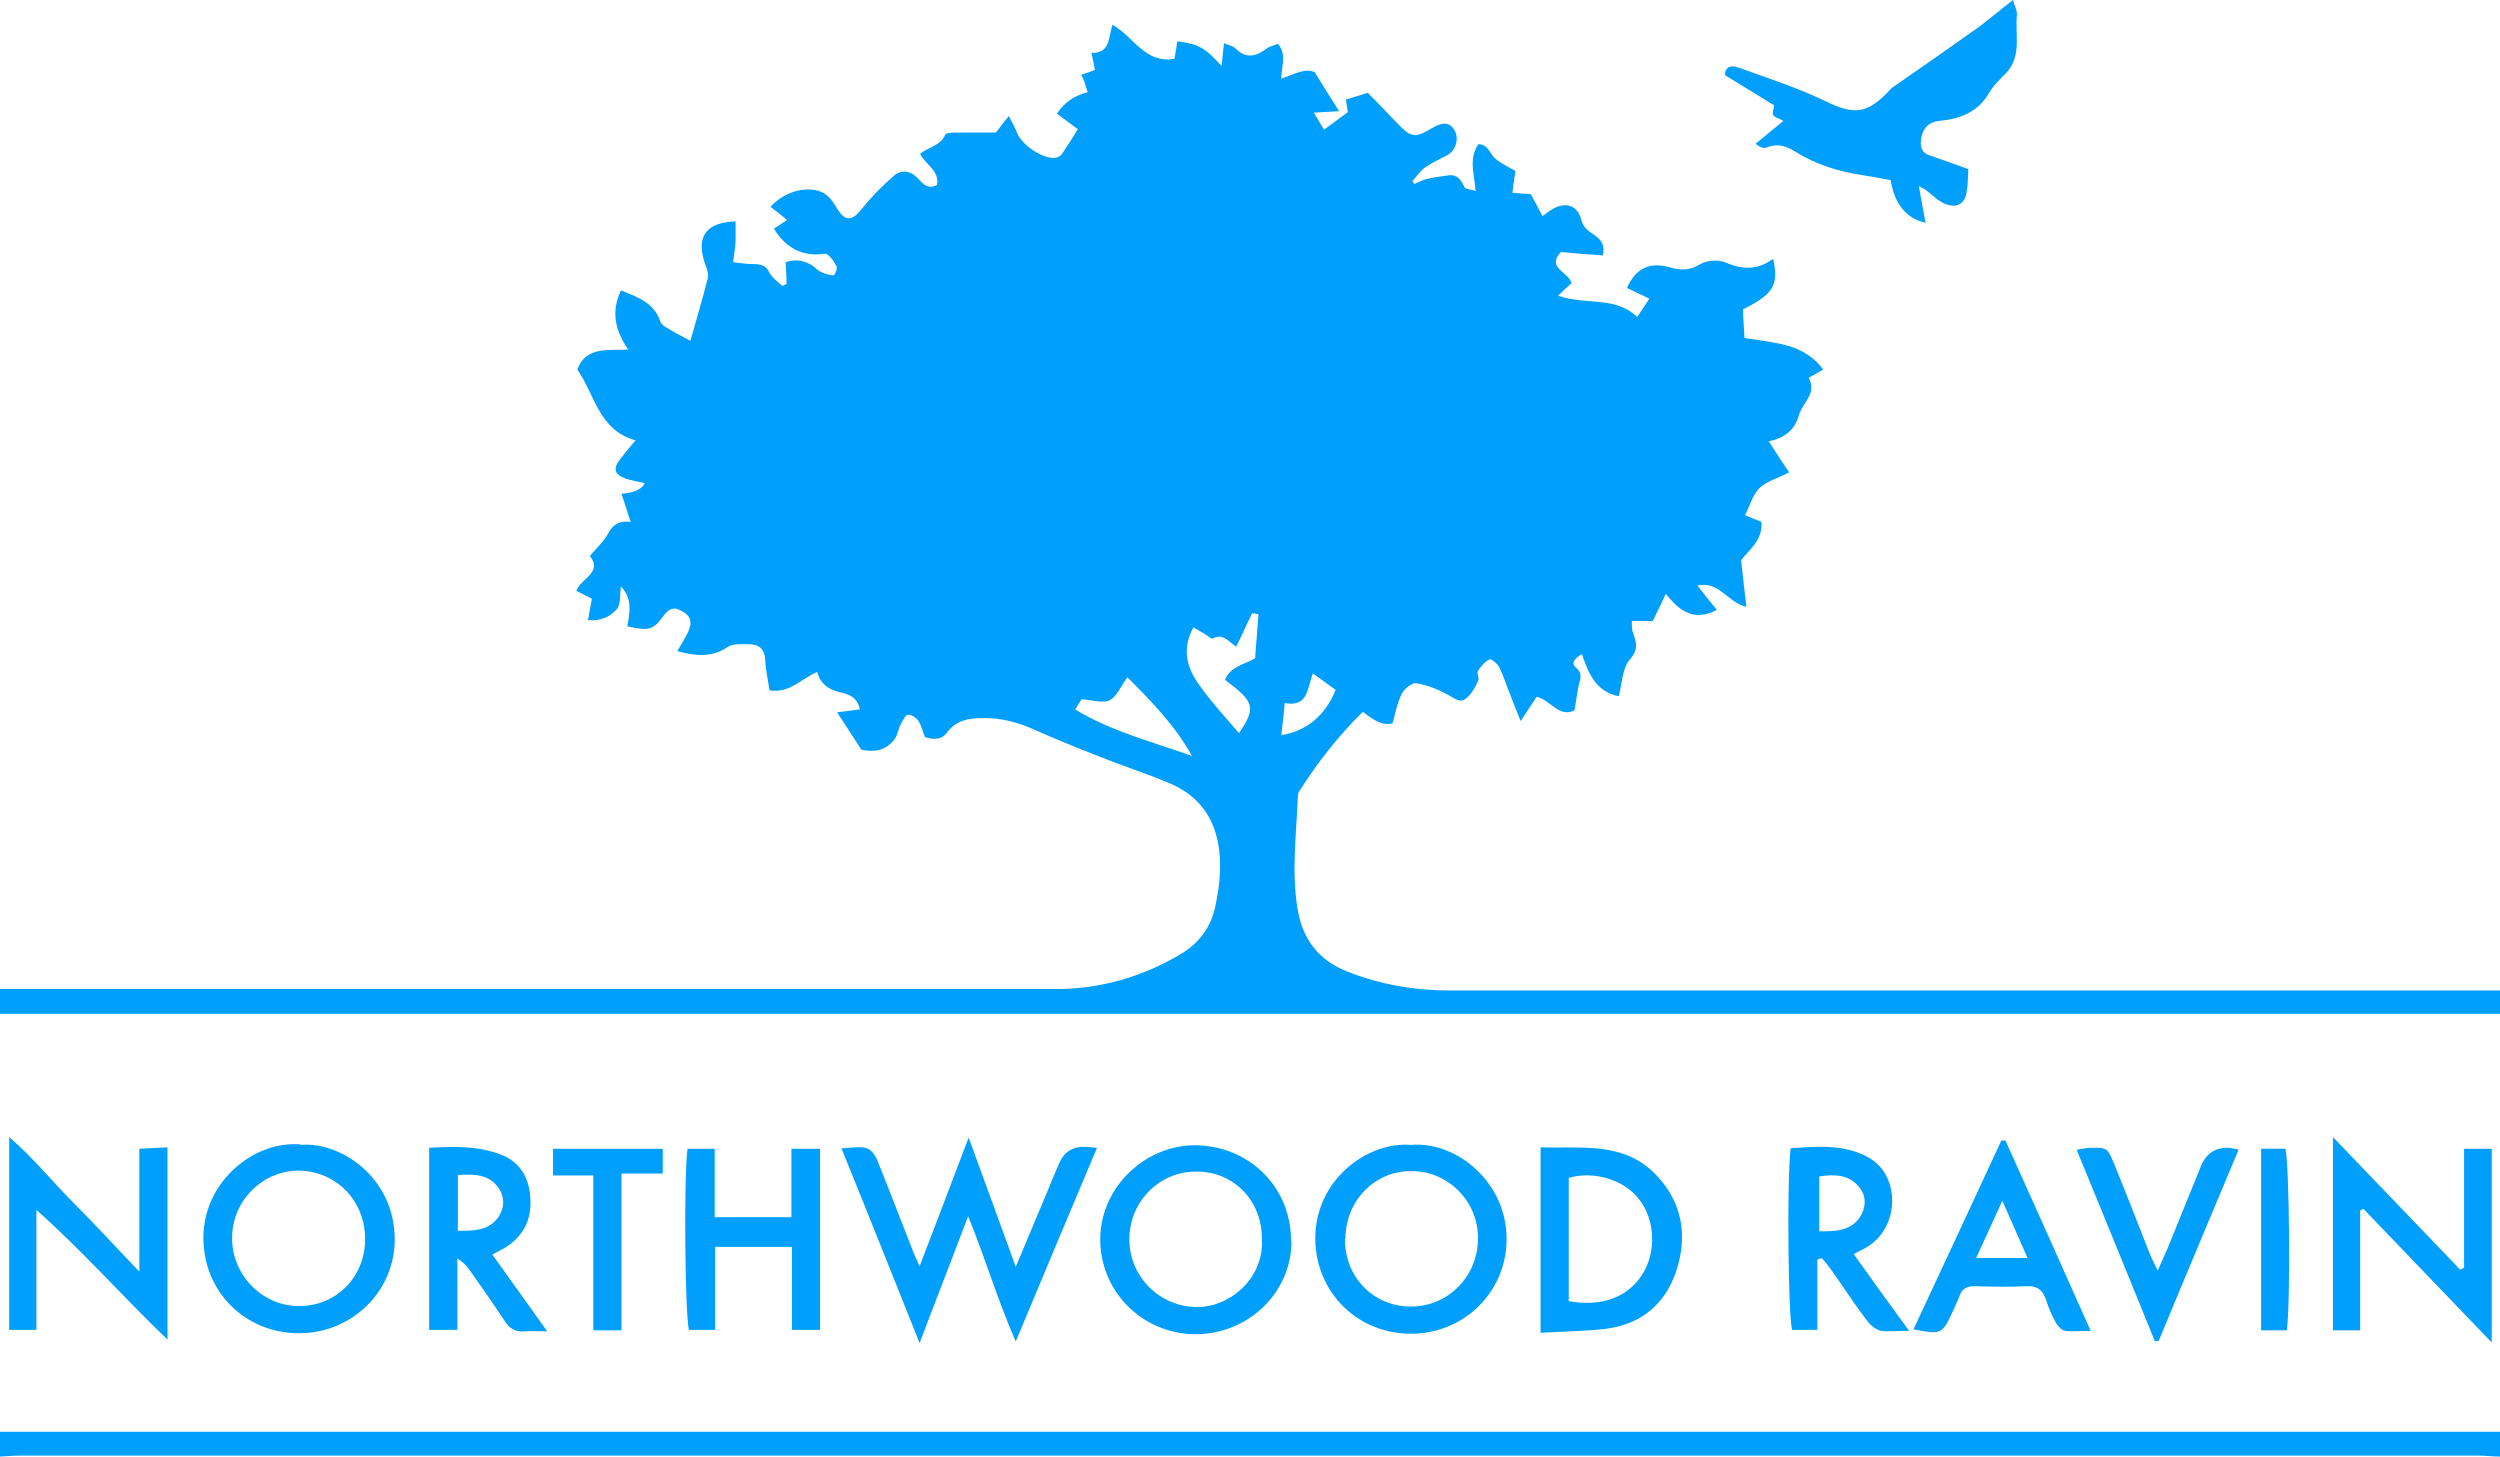 <svg viewBox="0 0 51.49 30" xmlns="http://www.w3.org/2000/svg"><g fill="#009ffb"><path d="m51.49 20.88h-51.49c0-.17 0-.34 0-.51h.37 21.37c.93 0 1.79-.25 2.58-.72.38-.23.62-.55.71-.98.08-.38.13-.77.08-1.16-.08-.67-.43-1.14-1.05-1.39-.45-.19-.92-.34-1.37-.52-.46-.18-.91-.36-1.36-.56-.35-.16-.71-.26-1.1-.25-.27 0-.53.04-.72.29-.11.16-.29.16-.46.1-.05-.12-.07-.24-.14-.34-.04-.06-.14-.12-.2-.12s-.11.11-.15.18c-.06.11-.07.24-.14.33-.19.25-.45.26-.68.21-.17-.27-.32-.49-.5-.77.19-.02.32-.04.47-.06-.04-.21-.18-.3-.36-.34-.24-.05-.44-.15-.52-.43-.33.14-.56.44-.98.38-.03-.2-.08-.42-.09-.63-.01-.22-.13-.32-.32-.32-.16 0-.35-.02-.46.06-.33.22-.66.18-1.03.08.07-.12.14-.23.2-.35.12-.22.09-.37-.1-.47-.18-.1-.27-.07-.42.14-.18.24-.28.27-.71.17.05-.28.11-.57-.13-.82-.03.18 0 .37-.09.47-.13.15-.33.25-.59.22.03-.15.05-.29.08-.44-.1-.05-.21-.11-.32-.16.09-.26.55-.37.28-.72.14-.17.29-.3.38-.47.1-.19.24-.26.46-.23-.07-.2-.12-.38-.19-.58q.39-.03.48-.22c-.13-.03-.26-.05-.39-.09-.24-.09-.27-.21-.11-.41.09-.12.18-.23.31-.38-.76-.21-.83-.93-1.2-1.46.18-.48.63-.39 1.05-.41-.27-.39-.36-.78-.15-1.22.34.14.68.25.81.64.02.06.09.11.15.14.14.09.29.16.47.26.12-.43.25-.86.36-1.3.02-.1-.04-.23-.08-.35-.15-.51.05-.79.65-.81v.39c0 .13-.03.26-.05.45.16.02.29.04.43.04.15 0 .25.03.32.18.06.11.17.18.26.27l.09-.04c0-.15-.01-.29-.02-.45.2-.07.4-.04.58.09.05.04.09.09.15.11.08.04.17.07.26.07.02 0 .08-.13.06-.18-.04-.09-.11-.19-.19-.25-.05-.03-.14 0-.22 0-.39 0-.67-.19-.88-.53.09-.06.17-.11.27-.18-.12-.1-.23-.19-.34-.27.26-.3.74-.45 1.06-.3.12.05.22.18.29.3.18.31.32.31.54.03.19-.24.41-.46.64-.66.16-.15.36-.12.52.06.11.12.2.21.38.12.05-.3-.23-.41-.35-.64.16-.14.42-.16.52-.4.02-.04.18-.04.28-.04h.76c.07-.08.14-.19.27-.34.07.15.13.24.17.35.09.24.53.54.78.51.05 0 .12-.04.15-.09.11-.16.21-.32.32-.5-.15-.11-.3-.22-.43-.32q.22-.34.63-.44c-.02-.06-.03-.11-.05-.17s-.04-.11-.08-.19c.1-.03.18-.06.28-.1-.02-.11-.04-.22-.07-.35.38.01.35-.3.43-.58.44.24.67.81 1.28.7.02-.13.04-.24.06-.36.43.06.56.12.91.51.02-.18.03-.31.05-.47.08.04.17.05.23.1.2.21.4.19.62.03.07-.06.17-.08.26-.12.19.23.07.46.07.72.26-.09.51-.23.69-.13.18.29.32.52.5.8-.2.01-.34.02-.52.03.07.12.13.22.21.35.18-.13.33-.24.49-.36-.01-.09-.03-.17-.04-.26.14-.04.27-.08.45-.14.19.19.4.41.61.63.29.3.36.31.73.09.2-.12.35-.11.44.04.11.18.04.43-.15.53-.15.08-.31.15-.45.25-.1.07-.17.18-.26.28.01.02.03.04.04.06.09-.04.18-.09.28-.11.14-.03.29-.05.43-.07.17-.02.25.09.32.24.02.05.14.05.23.08-.02-.34-.15-.66.06-.96.2 0 .23.19.34.29s.25.16.42.26c-.01.11-.04.26-.06.45.13.01.24.02.38.03.07.13.15.28.24.45.09-.06.14-.11.2-.14.27-.16.52-.09.6.22.04.15.13.22.24.29.15.1.26.22.2.44-.28-.02-.56-.04-.86-.07-.31.32.15.41.22.64-.08.07-.16.14-.28.26.56.2 1.18 0 1.63.44.09-.14.16-.24.25-.38-.17-.08-.32-.15-.46-.22.17-.39.45-.54.86-.43.24.07.42.08.65-.06.14-.08.38-.1.53-.03.35.15.66.15.97-.08.12.55 0 .73-.62 1.04 0 .19.02.38.03.59.3.05.6.08.89.16.28.08.54.23.73.49-.11.06-.2.12-.3.17.18.33-.13.52-.2.77-.08.3-.29.47-.62.54.14.22.27.42.42.64-.24.12-.46.18-.61.32-.14.13-.19.35-.3.56.1.04.21.09.34.14.03.39-.28.59-.42.79.04.35.07.64.11.96-.4-.1-.56-.54-1.01-.44.14.18.26.33.4.5-.45.24-.75.05-1.05-.33-.1.21-.18.38-.27.56h-.43c0 .08 0 .14.01.2.07.21.15.37-.05.59-.16.18-.16.5-.23.76-.48-.1-.62-.47-.76-.87-.13.08-.24.18-.12.28.16.14.07.26.05.39-.03.15-.05.31-.08.49-.32.16-.49-.21-.78-.28-.1.15-.19.29-.33.5-.09-.22-.15-.37-.21-.53-.08-.19-.14-.39-.23-.58-.04-.07-.17-.18-.2-.16-.1.05-.18.14-.24.24-.03.05.04.16 0 .21-.06.13-.13.26-.24.35-.12.11-.23.01-.36-.06-.21-.12-.44-.21-.68-.25-.08-.01-.24.12-.29.22-.09.18-.13.39-.19.61-.24.05-.41-.09-.61-.24-.5.49-.93 1.04-1.3 1.62-.03.04-.04.09-.04.14-.03.76-.13 1.51-.01 2.27.1.64.42 1.08 1.03 1.32.68.27 1.39.39 2.12.39h10.33 10.85.48v.51zm-25.58-8.23s-.08-.02-.12-.02c-.11.22-.21.45-.33.69-.16-.11-.27-.28-.48-.17-.03.02-.12-.07-.18-.1-.07-.04-.14-.08-.22-.13-.23.42-.15.79.08 1.13.25.37.56.7.86 1.05.35-.53.33-.63-.29-1.1.11-.27.39-.31.62-.44.02-.31.05-.6.07-.9zm-3.77 1.96c.76.46 1.6.67 2.41.96-.35-.63-.83-1.12-1.33-1.62-.13.17-.21.39-.36.47-.14.07-.36 0-.58-.02-.03.04-.08.12-.14.22zm4.25.53c.52-.08.9-.4 1.12-.93-.14-.1-.29-.21-.47-.34-.12.32-.1.7-.58.61-.02.23-.04.42-.07.66z"/><path d="m51.49 30c-.15 0-.29-.02-.44-.02-16.87 0-33.74 0-50.61 0-.15 0-.29.01-.44.02v-.51h.48 50.54.48v.51z"/><path d="m40.54 3.49c-.01.16-.01.3-.03.43-.03.29-.22.39-.49.26-.13-.06-.23-.18-.35-.26-.03-.03-.08-.04-.15-.09.05.28.09.51.14.76q-.6-.14-.72-.88c-.18-.03-.37-.07-.56-.1-.5-.07-.98-.22-1.41-.49-.19-.12-.37-.17-.59-.08-.05.02-.13 0-.22-.08.18-.15.35-.29.57-.47-.1-.06-.18-.07-.21-.12-.02-.04.01-.12.02-.2-.32-.2-.65-.4-1.01-.62-.01-.16.11-.22.27-.16.61.22 1.23.42 1.81.7.54.26.81.27 1.24-.16.04-.04.08-.09.13-.13.59-.41 1.18-.82 1.77-1.24.23-.17.45-.36.71-.56.03.12.09.22.08.31-.04.39.1.82-.2 1.17-.13.14-.28.27-.37.43-.23.4-.6.54-1.03.58-.21.02-.33.14-.37.35-.03.18 0 .31.2.37.24.08.48.17.76.27z"/><path d="m22.59 23.65c-.56 1.33-1.1 2.61-1.67 3.98-.38-.87-.62-1.7-.98-2.58-.34.89-.65 1.7-1 2.61-.55-1.37-1.06-2.66-1.61-4.01.2 0 .37-.05.52 0 .09.02.18.15.22.25.26.64.5 1.28.75 1.91.03.07.06.13.12.27.34-.89.66-1.72 1.01-2.65.34.92.64 1.76.97 2.66.16-.37.29-.69.42-1 .16-.37.31-.75.47-1.12q.15-.36.53-.35c.06 0 .12.01.25.02z"/><path d="m.75 24.92v2.47h-.56v-3.97c.5.43.89.92 1.33 1.36s.86.9 1.35 1.41v-2.53c.21-.01.38-.02.58-.03v3.96c-.93-.89-1.74-1.82-2.7-2.67z"/><path d="m50.75 26.1v-2.44h.57v3.99c-.91-.95-1.78-1.85-2.64-2.75-.02 0-.04.02-.07.03v2.47h-.56v-3.98c.9.94 1.76 1.83 2.62 2.73.03-.01.05-.03.08-.04z"/><path d="m6.19 23.58c.84-.07 1.93.68 1.94 1.93.01 1.08-.88 1.95-1.97 1.95-1.12 0-1.98-.87-1.97-1.98 0-1.11 1.01-1.99 2-1.91zm1.33 1.94c0-.78-.58-1.39-1.35-1.41-.75-.01-1.38.61-1.39 1.37-.01.77.61 1.42 1.38 1.42s1.36-.6 1.36-1.38z"/><path d="m29.06 23.58c.91-.08 1.97.74 1.97 1.94 0 1.08-.87 1.95-1.97 1.95s-1.96-.85-1.97-1.95c-.01-1.2 1.05-2.01 1.97-1.94zm-1.36 1.94c0 .79.59 1.39 1.36 1.39s1.39-.63 1.38-1.42c0-.76-.63-1.38-1.38-1.37-.76 0-1.35.62-1.35 1.4z"/><path d="m26.6 25.56c0 1.07-.9 1.93-2 1.92-1.09-.02-1.95-.89-1.94-1.98.02-1.1.99-1.96 2.04-1.91 1.07.05 1.9.89 1.89 1.98zm-.61-.05c0-.79-.59-1.39-1.36-1.38-.76 0-1.37.63-1.37 1.39 0 .78.63 1.4 1.4 1.4.67 0 1.38-.59 1.33-1.41z"/><path d="m31.73 27.44v-3.81c.85.03 1.72-.13 2.39.58.54.57.64 1.26.4 1.98-.23.68-.73 1.09-1.46 1.18-.42.05-.85.05-1.33.08zm.58-.64c.68.12 1.22-.08 1.52-.56.29-.46.26-1.13-.08-1.55-.31-.4-.94-.58-1.44-.43v2.55z"/><path d="m16.89 27.39h-.58v-1.71h-1.58v1.71h-.54c-.08-.26-.11-3.1-.03-3.73h.56v1.41h1.58v-1.41h.59v3.74z"/><path d="m9.43 27.39h-.59v-3.75c.5-.03.99-.04 1.45.13.4.14.6.46.63.87.04.42-.1.77-.46 1.02-.09.06-.19.11-.32.18.37.51.72 1.01 1.13 1.58-.2 0-.33-.01-.46 0-.2.02-.32-.06-.42-.22-.23-.35-.47-.69-.71-1.03-.06-.09-.13-.17-.26-.25v1.47zm0-3.19v1.15c.33 0 .64 0 .84-.29.12-.19.13-.4 0-.59-.2-.29-.5-.29-.84-.27z"/><path d="m37.43 25.94v1.45h-.52c-.08-.26-.11-3.07-.03-3.74.55-.04 1.12-.09 1.62.2.64.37.62 1.4-.01 1.81-.09.06-.19.1-.31.17.37.52.73 1.02 1.14 1.58-.25 0-.42.02-.58 0-.1-.02-.21-.11-.28-.2-.26-.34-.49-.7-.74-1.05-.06-.09-.13-.17-.2-.25l-.08.03zm.03-.58c.33 0 .64 0 .84-.28.13-.2.15-.43 0-.62-.21-.27-.51-.28-.83-.23v1.13z"/><path d="m41.3 23.48c.58 1.29 1.16 2.58 1.76 3.93-.21 0-.37.02-.52 0-.08-.01-.16-.1-.2-.17-.08-.15-.15-.31-.2-.47-.07-.2-.18-.29-.4-.28-.35.02-.71.01-1.07 0-.16 0-.26.05-.31.2-.04.11-.1.22-.15.34-.21.45-.23.46-.8.35.61-1.3 1.21-2.6 1.81-3.89h.09zm-.6 2.43h1.06c-.17-.39-.33-.75-.52-1.18-.19.42-.35.77-.54 1.18z"/><path d="m46.11 23.67c-.56 1.34-1.11 2.64-1.65 3.95-.03 0-.05 0-.08 0-.53-1.3-1.06-2.61-1.61-3.94.13-.02.21-.04.3-.04.33 0 .33 0 .46.3.25.61.49 1.23.73 1.84.04.11.1.22.18.39.09-.2.14-.32.2-.45.23-.57.46-1.13.69-1.7q.16-.4.59-.38s.09.02.2.04z"/><path d="m12.8 24.17v3.23h-.58v-3.19h-.83v-.55h2.26v.51h-.84z"/><path d="m47.11 27.4h-.54v-3.74h.5c.08.27.11 3.13.03 3.74z"/></g></svg>